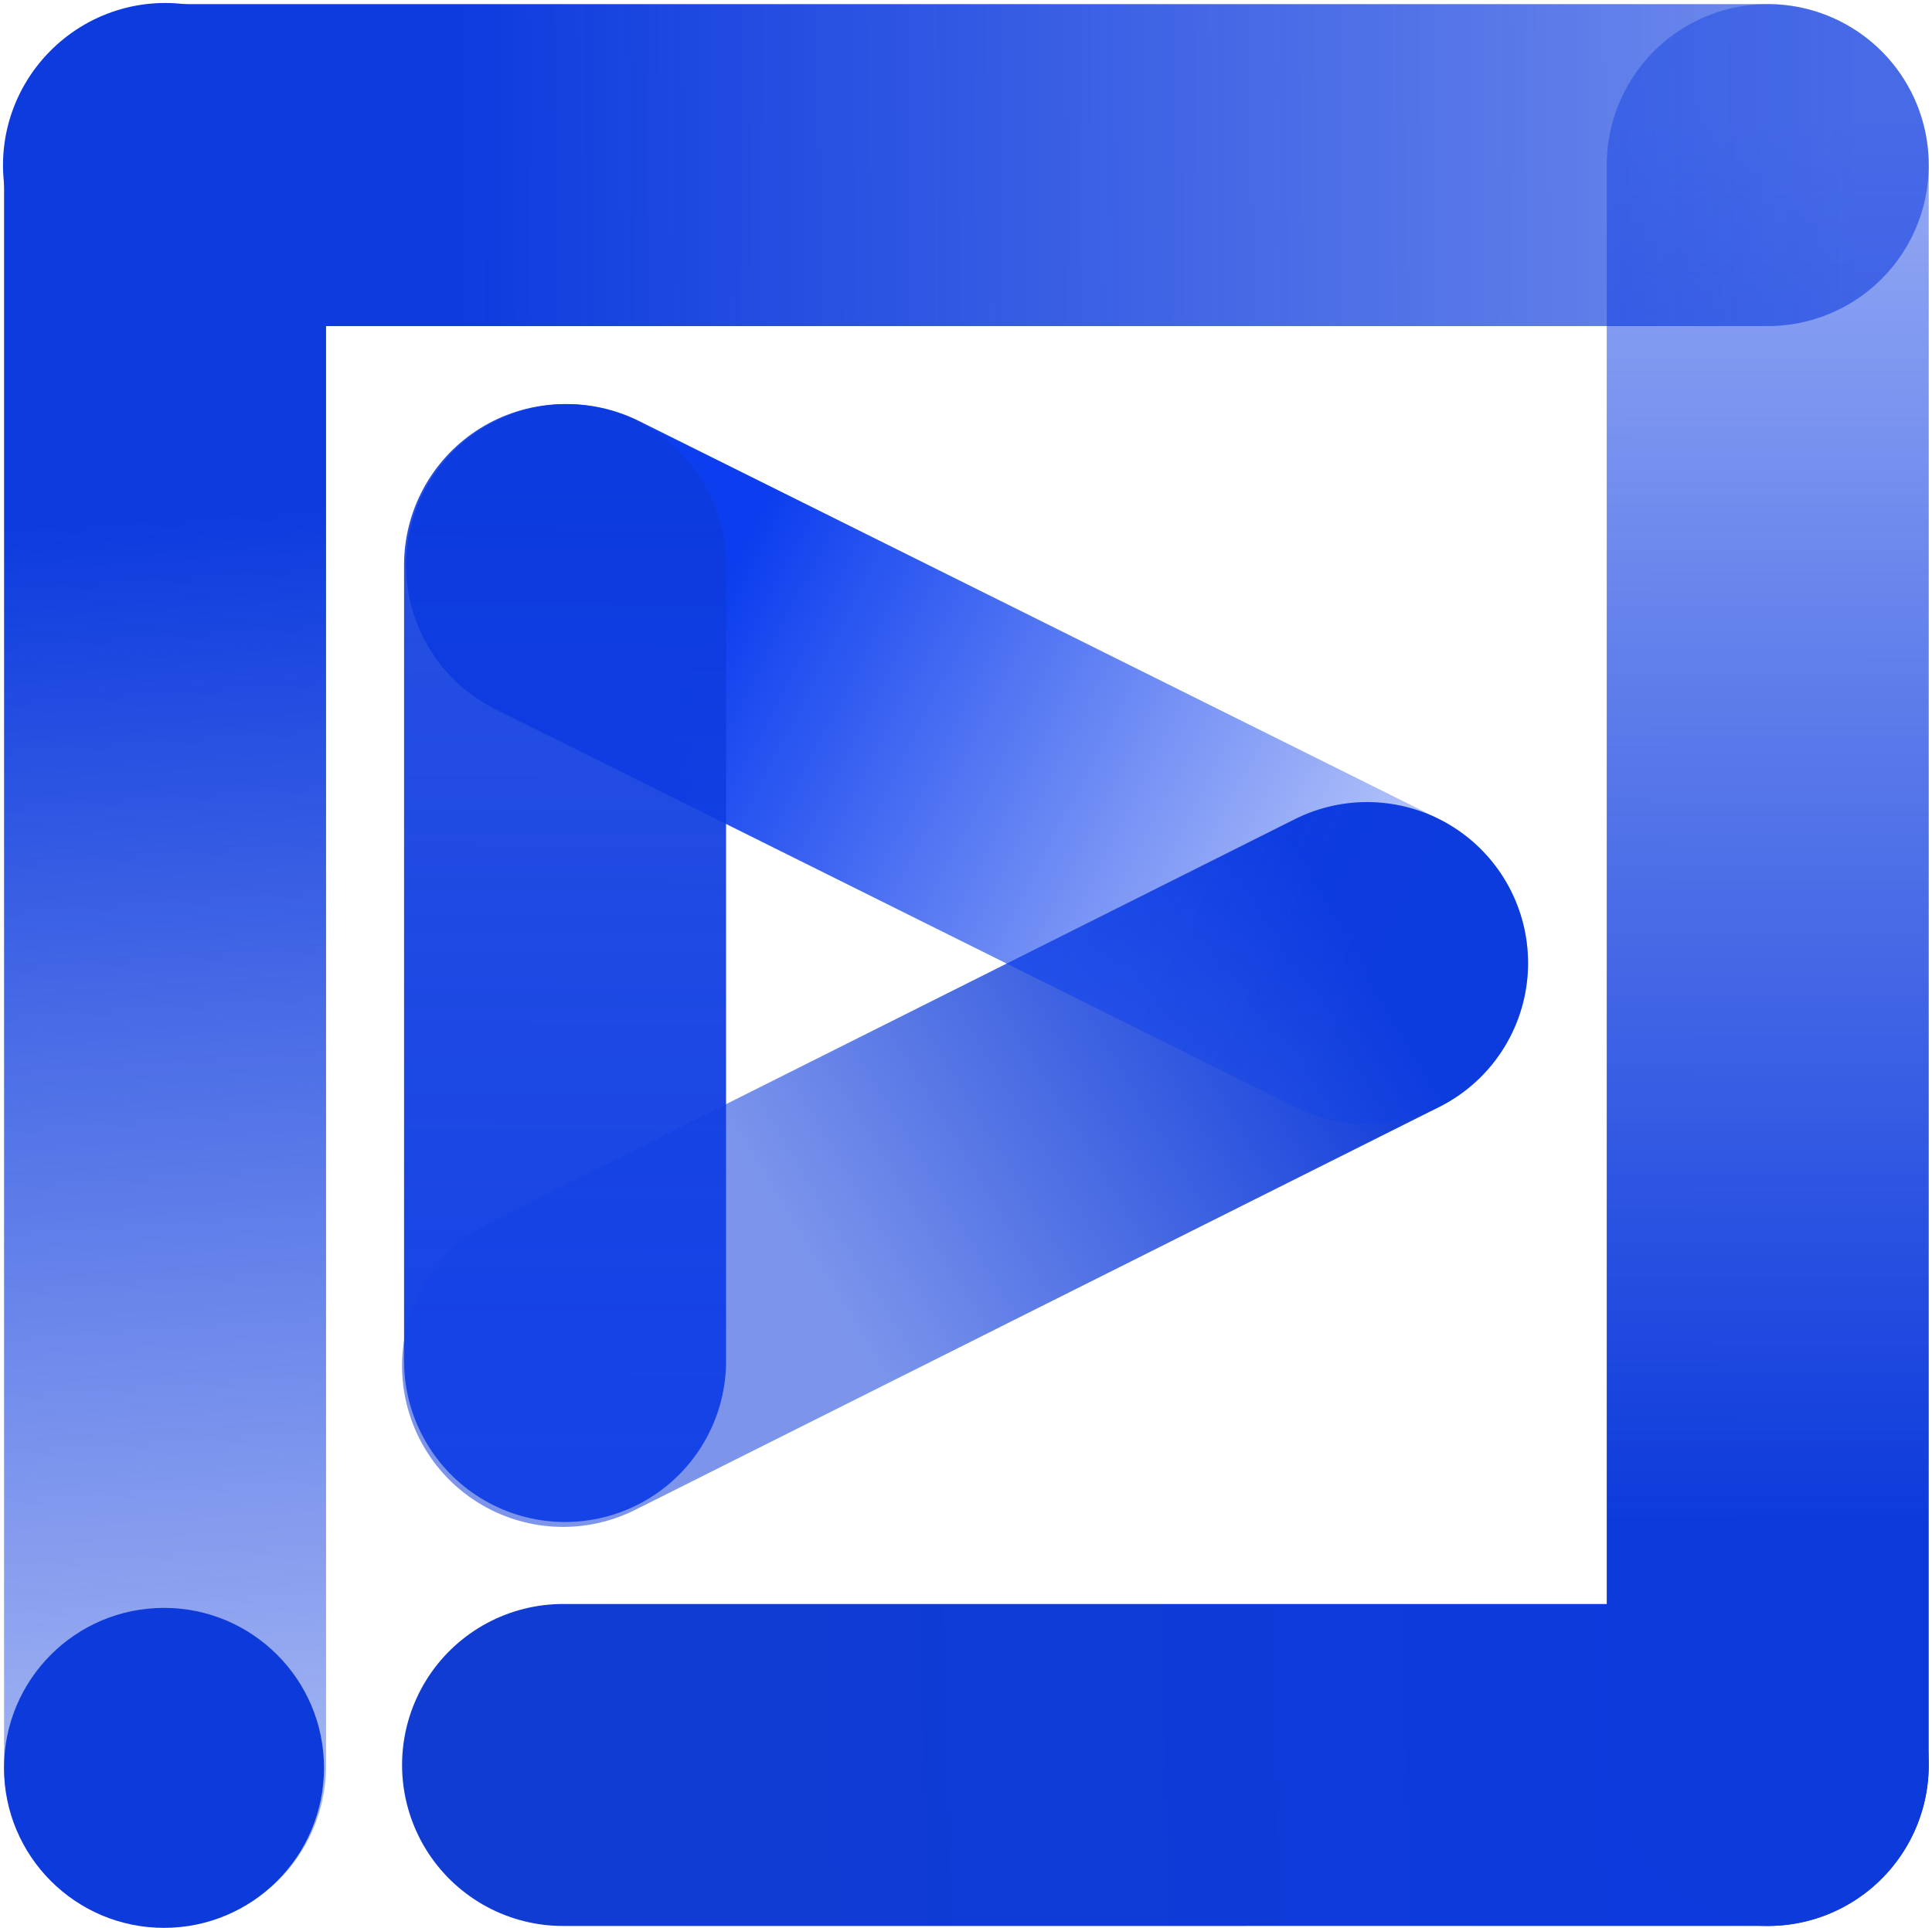 <?xml version="1.0" encoding="UTF-8"?> <svg xmlns="http://www.w3.org/2000/svg" width="483" height="482" viewBox="0 0 483 482" fill="none"><path d="M140.767 441.276L441.932 441.275" stroke="url(#paint0_linear_524_1588)" stroke-width="80.5" stroke-linecap="round"></path><path d="M140.766 341.5L341.766 240.779" stroke="url(#paint1_linear_524_1588)" stroke-width="80.5" stroke-linecap="round"></path><path d="M141.767 141.278L341.767 240.778" stroke="url(#paint2_linear_524_1588)" stroke-width="80.5" stroke-linecap="round"></path><path d="M141.266 141.277L141.266 340.277" stroke="url(#paint3_linear_524_1588)" stroke-width="80.5" stroke-linecap="round"></path><path d="M441.934 41.277L441.934 441.273" stroke="url(#paint4_linear_524_1588)" stroke-width="80.5" stroke-linecap="round"></path><path d="M41.266 441.496L41.266 40.996" stroke="url(#paint5_linear_524_1588)" stroke-width="80.5" stroke-linecap="round"></path><path d="M40.999 41.28L441.932 41.28" stroke="url(#paint6_linear_524_1588)" stroke-width="80.5" stroke-linecap="round"></path><circle cx="41" cy="442" r="40" fill="#0D3ADB"></circle><defs><linearGradient id="paint0_linear_524_1588" x1="140.999" y1="448.779" x2="442.012" y2="441.282" gradientUnits="userSpaceOnUse"><stop stop-color="#113CD2"></stop><stop offset="1" stop-color="#0C3ADD"></stop></linearGradient><linearGradient id="paint1_linear_524_1588" x1="337.498" y1="232.779" x2="200.859" y2="315.55" gradientUnits="userSpaceOnUse"><stop stop-color="#0D3AD9"></stop><stop offset="1" stop-color="#0D3BDB" stop-opacity="0.54"></stop></linearGradient><linearGradient id="paint2_linear_524_1588" x1="128.267" y1="142.777" x2="338.088" y2="249.628" gradientUnits="userSpaceOnUse"><stop offset="0.207" stop-color="#0C3EEF"></stop><stop offset="1" stop-color="#0C3EEC" stop-opacity="0.29"></stop></linearGradient><linearGradient id="paint3_linear_524_1588" x1="135.998" y1="118.777" x2="135.584" y2="365.777" gradientUnits="userSpaceOnUse"><stop stop-color="#0C3ADD" stop-opacity="0.89"></stop><stop offset="1" stop-color="#1643E6"></stop></linearGradient><linearGradient id="paint4_linear_524_1588" x1="452.001" y1="380.777" x2="452.35" y2="29.778" gradientUnits="userSpaceOnUse"><stop stop-color="#0D3ADB"></stop><stop offset="1" stop-color="#0C3CE4" stop-opacity="0.43"></stop></linearGradient><linearGradient id="paint5_linear_524_1588" x1="72.998" y1="440.779" x2="52.52" y2="128.468" gradientUnits="userSpaceOnUse"><stop stop-color="#0D3BDE" stop-opacity="0.39"></stop><stop offset="1" stop-color="#0D3BDE"></stop></linearGradient><linearGradient id="paint6_linear_524_1588" x1="113.999" y1="36.002" x2="464.928" y2="34.187" gradientUnits="userSpaceOnUse"><stop stop-color="#0D3BDE"></stop><stop offset="1" stop-color="#0D3BDE" stop-opacity="0.58"></stop></linearGradient></defs></svg> 